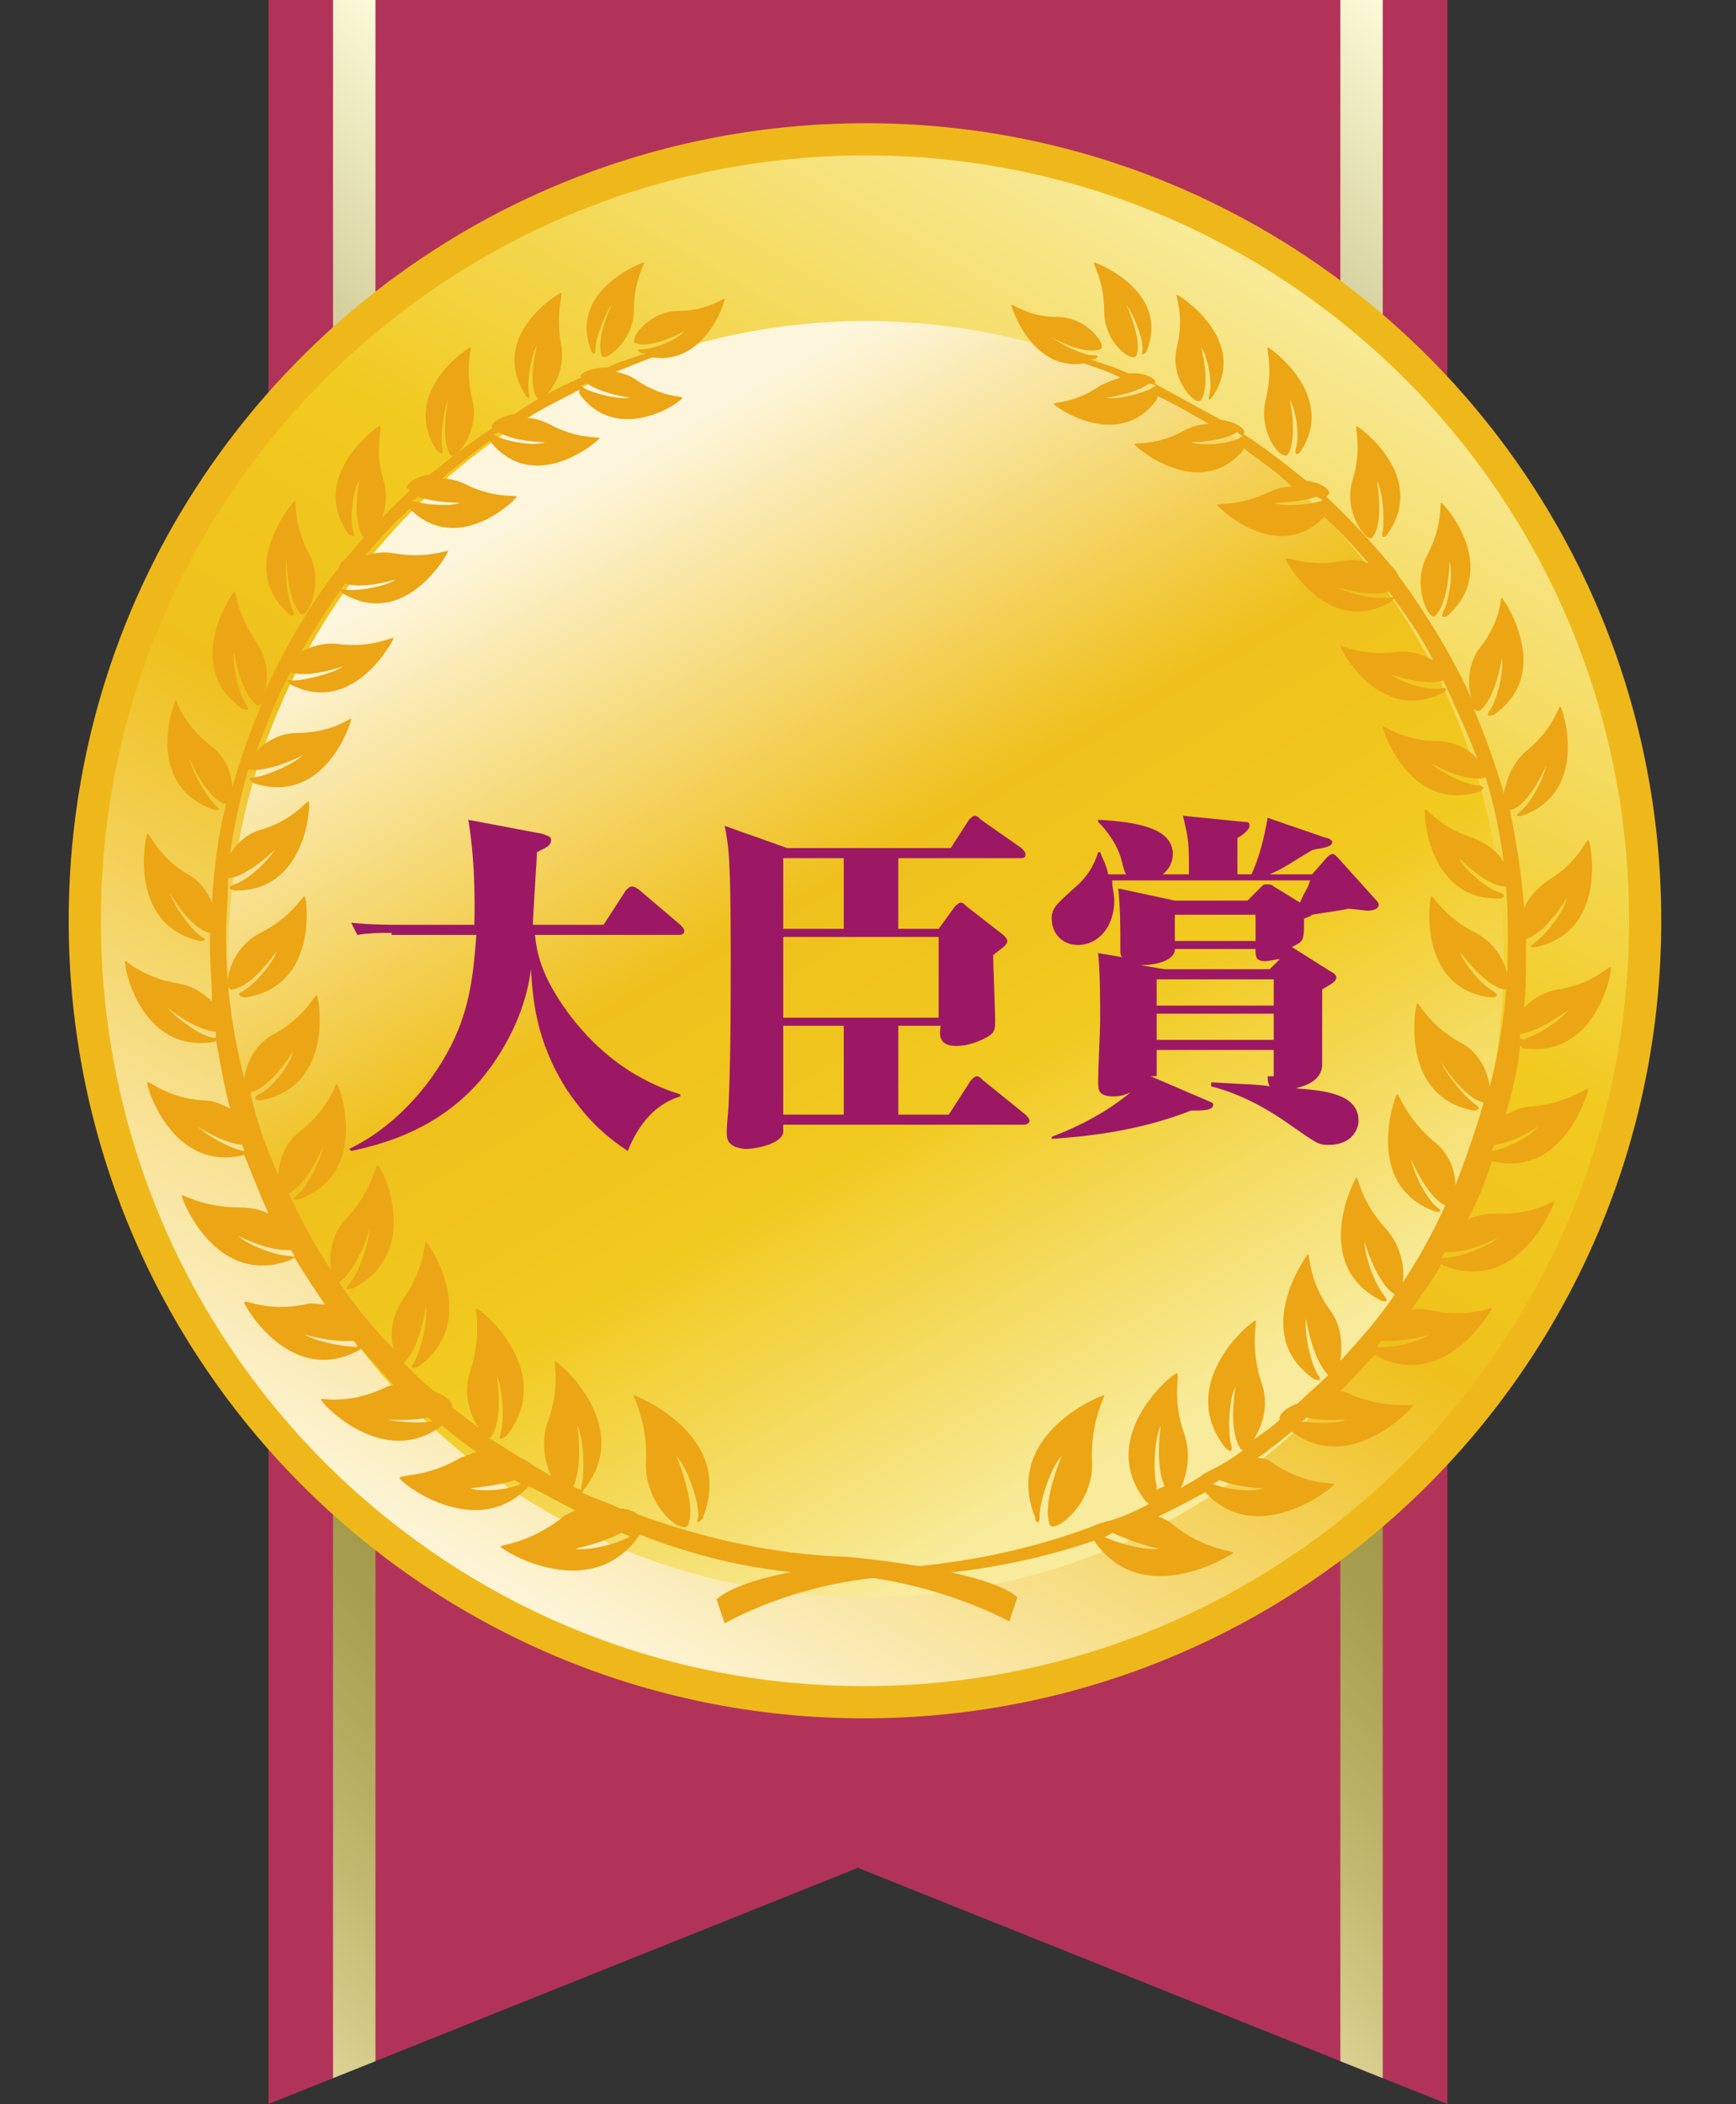 <?xml version="1.0" encoding="utf-8"?>
<!-- Generator: Adobe Illustrator 27.9.1, SVG Export Plug-In . SVG Version: 6.00 Build 0)  -->
<svg version="1.1" id="レイヤー_1" xmlns="http://www.w3.org/2000/svg" xmlns:xlink="http://www.w3.org/1999/xlink" x="0px"
	 y="0px" viewBox="0 0 86 104.2" style="enable-background:new 0 0 86 104.2;" xml:space="preserve">
<rect x="0" y="0" width="86" height="104.2" fill="#333333" stroke="none"/>
<style type="text/css">
	
		.st0{clip-path:url(#SVGID_00000075858123110335289920000003280972335404830850_);fill:url(#SVGID_00000039116193589470153940000013552114413683348134_);}
	
		.st1{clip-path:url(#SVGID_00000075858123110335289920000003280972335404830850_);fill:url(#SVGID_00000125598740054578449240000003043440935329783986_);}
	
		.st2{fill:url(#SVGID_00000150786314443664439900000008837105111727867272_);stroke:#EFB81A;stroke-width:1.595;stroke-miterlimit:10;}
	.st3{fill:url(#SVGID_00000052103349886819564050000012620352979380204461_);}
	.st4{fill:#9C1864;}
	.st5{fill:#ECA515;}
</style>
<g>
	<g>
		<defs>
			<polygon id="SVGID_1_" points="71.7,104.2 42.5,92.5 13.3,104.2 13.3,0 71.7,0 			"/>
		</defs>
		<use xlink:href="#SVGID_1_"  style="overflow:visible;fill:#B2335A;"/>
		<clipPath id="SVGID_00000140710708830278625030000005080998225085620113_">
			<use xlink:href="#SVGID_1_"  style="overflow:visible;"/>
		</clipPath>
		
			<linearGradient id="SVGID_00000138532267895589979720000008496173043092233877_" gradientUnits="userSpaceOnUse" x1="-11.457" y1="85.896" x2="46.484" y2="27.955">
			<stop  offset="0" style="stop-color:#FBF6C4"/>
			<stop  offset="1.061269e-02" style="stop-color:#F7F2BE"/>
			<stop  offset="0.11" style="stop-color:#D7CE8D"/>
			<stop  offset="0.209" style="stop-color:#BDB369"/>
			<stop  offset="0.308" style="stop-color:#A99F50"/>
			<stop  offset="0.404" style="stop-color:#9A9141"/>
			<stop  offset="0.498" style="stop-color:#918939"/>
			<stop  offset="0.587" style="stop-color:#8E8637"/>
			<stop  offset="1" style="stop-color:#FCFAD7"/>
		</linearGradient>
		
			<rect x="16.5" y="0" style="clip-path:url(#SVGID_00000140710708830278625030000005080998225085620113_);fill:url(#SVGID_00000138532267895589979720000008496173043092233877_);" width="2.1" height="113.8"/>
		
			<linearGradient id="SVGID_00000169546822286473752820000010638269083306052279_" gradientUnits="userSpaceOnUse" x1="38.511" y1="85.896" x2="96.452" y2="27.955">
			<stop  offset="0" style="stop-color:#FBF6C4"/>
			<stop  offset="1.061269e-02" style="stop-color:#F7F2BE"/>
			<stop  offset="0.11" style="stop-color:#D7CE8D"/>
			<stop  offset="0.209" style="stop-color:#BDB369"/>
			<stop  offset="0.308" style="stop-color:#A99F50"/>
			<stop  offset="0.404" style="stop-color:#9A9141"/>
			<stop  offset="0.498" style="stop-color:#918939"/>
			<stop  offset="0.587" style="stop-color:#8E8637"/>
			<stop  offset="1" style="stop-color:#FCFAD7"/>
		</linearGradient>
		
			<rect x="66.4" y="0" style="clip-path:url(#SVGID_00000140710708830278625030000005080998225085620113_);fill:url(#SVGID_00000169546822286473752820000010638269083306052279_);" width="2.1" height="113.8"/>
	</g>
	
		<linearGradient id="SVGID_00000013178117349723642430000011168706001379493529_" gradientUnits="userSpaceOnUse" x1="23.51" y1="79.094" x2="62.205" y2="12.072">
		<stop  offset="7.458905e-08" style="stop-color:#FDF6DC"/>
		<stop  offset="0.432" style="stop-color:#EFC01C"/>
		<stop  offset="0.626" style="stop-color:#F1CA1F"/>
		<stop  offset="1" style="stop-color:#F8EB9B"/>
	</linearGradient>
	
		<path style="fill:url(#SVGID_00000013178117349723642430000011168706001379493529_);stroke:#EFB81A;stroke-width:1.595;stroke-miterlimit:10;" d="
		M81.5,45.6c0,21.4-17.3,38.7-38.7,38.7C21.5,84.3,4.2,67,4.2,45.6c0-21.4,17.3-38.7,38.7-38.7C64.2,6.9,81.5,24.2,81.5,45.6z"/>
	
		<linearGradient id="SVGID_00000006691608187541348390000014232394621787016360_" gradientUnits="userSpaceOnUse" x1="27.105" y1="20.131" x2="58.727" y2="74.903">
		<stop  offset="6.699517e-02" style="stop-color:#FDF6DC"/>
		<stop  offset="0.432" style="stop-color:#EFC01C"/>
		<stop  offset="0.626" style="stop-color:#F1CA1F"/>
		<stop  offset="0.937" style="stop-color:#F8EB9B"/>
	</linearGradient>
	<path style="fill:url(#SVGID_00000006691608187541348390000014232394621787016360_);" d="M74.5,47.5c0,17.5-14.2,31.6-31.6,31.6
		c-17.5,0-31.6-14.2-31.6-31.6c0-17.5,14.2-31.6,31.6-31.6C60.4,15.9,74.5,30.1,74.5,47.5z"/>
	<g>
		<path class="st4" d="M19.4,46.2c-0.5,0-1.1,0-1.7,0.1l-0.3-0.6c1,0.1,2,0.1,2.3,0.1h3.8c0-0.4,0.1-2.8-0.3-5.2l3.7,0.7
			c0.2,0.1,0.4,0.1,0.4,0.3c0,0.3-0.3,0.4-0.7,0.6c0,0.3-0.2,3.1-0.2,3.6h3.5l1.1-1.7c0.1-0.1,0.2-0.2,0.3-0.2
			c0.1,0,0.3,0.1,0.4,0.2l2,1.7c0.1,0.1,0.2,0.2,0.2,0.3c0,0.2-0.2,0.2-0.3,0.2h-7.1c0.1,0.9,0.3,2,1.6,3.8c2.2,3,4.7,3.8,5.6,4.1
			v0.1c-1.7,0.5-2.4,2.2-2.6,2.7c-1.7-1.1-2.5-2.3-3-3c-1.6-2.5-1.7-4.6-1.8-6c-0.2,1.7-1,3.7-2.5,5.5c-2,2.3-4.5,3.1-6.4,3.5
			l-0.1-0.1c2.7-1.3,4.6-3.9,5.4-5.9c0.7-1.7,0.8-3.5,0.9-4.7H19.4z"/>
		<path class="st4" d="M47.1,42l0.9-1.4c0.1-0.1,0.2-0.2,0.3-0.2c0.1,0,0.2,0.1,0.3,0.2l2,1.4c0.1,0.1,0.2,0.2,0.2,0.3
			c0,0.2-0.1,0.2-0.3,0.2h-6V46h2l0.8-1.1c0.1-0.1,0.2-0.2,0.3-0.2c0.1,0,0.2,0.1,0.3,0.2l1.8,1.4c0.1,0.1,0.2,0.2,0.2,0.3
			c0,0.2-0.2,0.3-0.7,0.7c0,0.5,0.1,2.8,0.1,3.2c0,0.4,0,0.6-0.3,0.8c-0.5,0.3-1.1,0.5-1.6,0.5c-0.8,0-0.9-0.4-0.8-1h-2.1v4.4H47
			l1.1-1.7c0.1-0.1,0.2-0.2,0.3-0.2s0.2,0.1,0.3,0.2l2.1,1.7c0.1,0.1,0.2,0.2,0.2,0.3c0,0.1-0.1,0.2-0.3,0.2H38.8c0,0.2,0,0.3,0,0.4
			c-0.1,0.5-1.2,0.8-1.9,0.8C36,56.8,36,56.4,36,56c0-0.2,0.1-1.2,0.1-1.4c0.1-2.4,0.1-4.9,0.1-7.3c0-4.8-0.1-5.4-0.3-6.4L39,42
			H47.1z M38.8,42.5V46h3v-3.5H38.8z M38.8,46.4v4h7.7v-4H38.8z M38.8,50.8v4.4h3v-4.4H38.8z"/>
		<path class="st4" d="M55.1,43.8c0,0.1,0.1,0.5,0.1,0.8c0,1.3-0.8,2.2-1.8,2.2c-0.8,0-1.3-0.6-1.3-1.3c0-0.5,0.2-0.7,1.1-1.5
			c0.6-0.5,1-1.1,1.2-1.8h0.1c0.1,0.3,0.3,0.6,0.4,1.1h0.9c-0.1-0.1-0.1-0.2-0.3-0.9c-0.2-0.6-0.6-1.2-1.1-1.7l0-0.1
			c1.9,0.1,3.7,0.4,3.7,1.7c0,0.1,0,0.6-0.5,1h1.3c0-1.5,0-1.7-0.3-2.9l3,0.3c0.2,0,0.3,0,0.3,0.2c0,0.2-0.4,0.5-0.6,0.6v1.8h0.7
			c0.4-0.9,0.6-1.7,0.8-2.8l2.9,1c0.1,0,0.3,0.1,0.3,0.2c0,0.3-0.7,0.3-1,0.4c-1,0.6-1.4,0.9-2.1,1.2h2.1l0.7-0.8
			c0.1-0.1,0.2-0.2,0.3-0.2s0.1,0,0.3,0.2l1.8,2c0.1,0.1,0.2,0.2,0.2,0.3c0,0.3-0.5,0.3-0.6,0.3c0,0-0.8-0.1-0.9-0.1
			c-0.4,0.1-0.6,0.1-1.8,0.3c-0.1,0.1-0.2,0.1-0.4,0.2c0,1.1,0,1.1-0.6,1.4l0,0l1.9,1.2c0.2,0.1,0.3,0.2,0.3,0.3
			c0,0.2-0.2,0.3-0.7,0.6c0,0.6,0,3.1,0,3.7c0,0.9-1,1.1-1.3,1.2c1.2,0.1,3.1,0.2,3.1,1.6c0,0.4-0.3,1.2-1.5,1.2
			c-0.5,0-0.6-0.1-1.9-1c-0.3-0.2-1.9-1.4-3.9-1.9l0-0.2c1.6,0.1,2.4,0.1,2.9,0.2c-0.1-0.2-0.1-0.3-0.1-0.5h-5.8v0l2.8,1.2
			c0.2,0.1,0.3,0.1,0.3,0.2c0,0.3-0.5,0.3-1.1,0.3c-2.8,1.1-5.5,1.3-6.9,1.4l0-0.1c2.1-0.8,3.3-1.7,3.9-2.2
			c-0.2,0.1-0.5,0.2-0.8,0.2c-0.8,0-0.8-0.3-0.8-0.8c0-0.5,0.1-2.5,0.1-2.9c0-1,0-2.5-0.1-3.4l1.2,0.2c-0.1-0.1-0.1-0.1-0.1-0.5
			c0-1,0-1.9-0.1-2.9l2.8,0.6h3.6l0.7-0.7c0.1-0.1,0.1-0.1,0.3-0.1c0.1,0,0.2,0,0.3,0.1l1.3,0.8c0.3-0.7,0.4-0.7,0.5-1.1H55.1z
			 M58.2,47c0,0.6-1,0.8-1.7,0.8l1.2,0.2h5.2l0.5-0.5c-0.2,0-0.5,0.1-0.7,0.1c-0.5,0-0.5-0.2-0.5-0.6H58.2z M63.1,48.5h-5.8v1.3h5.8
			V48.5z M63.1,50.2h-5.8v1.3h5.8V50.2z M63.1,53.3v-1.3h-5.8v1.3H63.1z M58.2,45.3v1.3h4v-1.3H58.2z"/>
	</g>
	<path class="st5" d="M42,77.1c-3.6-0.1-7.1-0.9-10.4-2.1c-0.1-0.1-0.5-0.3-0.9-0.3c-0.6-0.3-1.3-0.5-1.9-0.8c0.1,0,0.1-0.1,0.1-0.1
		c2.6-3.2-1.3-6.4-1.4-6.4c-0.1,0,0.3,1.3-0.4,3.1c-0.3,1-0.1,1.9,0.2,2.6c-0.3-0.2-0.7-0.4-1-0.6c-0.1-0.1-0.3-0.2-0.5-0.3
		c-0.5-0.3-1.1-0.7-1.6-1c0,0,0,0,0.1,0c0.7-0.9,0.3-3.1,0.3-3.1c0.3,0.6,0.4,2.2,0.2,2.9c-0.2,0.5,0.3,0.1,0.3,0.1
		c2.5-3.2-1.3-6.3-1.5-6.3c-0.1,0,0.3,1.2-0.3,3.1c-0.4,1.1,0,2.2,0.4,2.8c-0.4-0.3-0.9-0.7-1.3-1c0.1-0.2-0.3-0.6-0.9-0.8
		c-0.5-0.4-1-0.9-1.5-1.4c0.8-0.7,1.1-2.8,1.1-2.8c0.1,0.6-0.2,2.1-0.6,2.8c-0.3,0.4,0.2,0.2,0.2,0.2c3.2-2.3,0.5-6.2,0.4-6.2
		c-0.1,0,0,1.2-1.1,2.8c-0.6,0.8-0.7,1.8-0.5,2.5c-1-1-1.9-2.1-2.7-3.3c0.9-0.6,1.5-2.6,1.5-2.6c0,0.6-0.5,2.1-1,2.7
		c-0.4,0.4,0.2,0.2,0.2,0.2c3.5-1.8,1.4-6.1,1.2-6.1c-0.1-0.1-0.2,1.2-1.5,2.6c-0.8,0.8-0.9,1.8-0.8,2.6c-0.8-1.2-1.5-2.5-2.1-3.8
		c0.9-0.4,1.7-2.3,1.7-2.3c-0.1,0.6-0.7,1.9-1.3,2.4c-0.4,0.3,0.1,0.2,0.1,0.2c3.6-1.3,2-5.7,1.9-5.7c-0.1-0.1-0.3,1.1-1.8,2.3
		c-0.8,0.6-1.1,1.5-1.1,2.2c-0.6-1.3-1.1-2.7-1.4-4.1c0,0,0,0,0,0c1-0.2,2.1-2,2.1-2c-0.1,0.6-1,1.8-1.7,2.1
		c-0.4,0.3,0.1,0.3,0.1,0.3c3.7-0.7,2.9-5.1,2.8-5.2c-0.1-0.1-0.5,1-2.1,1.9c-1,0.5-1.4,1.5-1.5,2.2c-0.6-2.3-0.9-4.6-0.9-7
		c0-1,0.1-1.9,0.1-2.9c1-0.1,2.3-1.4,2.3-1.4c-0.3,0.5-1.3,1.5-2,1.7c-0.5,0.2,0,0.3,0,0.3c3.6,0.1,3.8-4.3,3.7-4.4
		c-0.1-0.1-0.7,0.9-2.4,1.4c-0.7,0.2-1.2,0.7-1.5,1.2c0.2-1.4,0.5-2.8,0.9-4.2c1,0.2,2.7-0.7,2.7-0.7c-0.4,0.4-1.7,1-2.4,1.1
		c-0.5,0,0,0.3,0,0.3c3.5,1.1,4.8-3,4.8-3.2c0-0.1-0.9,0.7-2.7,0.7c-0.9,0-1.6,0.5-2,0.9c0.5-1.3,1-2.7,1.7-3.9
		c0.9,0.3,2.6-0.3,2.6-0.3c-0.4,0.3-1.8,0.7-2.5,0.7c-0.5-0.1-0.1,0.2-0.1,0.2c3.1,1.6,5.1-2.2,5.1-2.3c0-0.1-1,0.5-2.7,0.3
		c-0.7-0.1-1.4,0.1-1.9,0.4c0.7-1.2,1.4-2.3,2.2-3.4c0.9,0.3,2.5-0.2,2.5-0.2c-0.4,0.3-1.8,0.6-2.5,0.5c-0.5-0.1-0.1,0.2-0.1,0.2
		c3.1,1.8,5.2-2,5.2-2.1c0-0.1-1,0.4-2.7,0.1c-0.5-0.1-1,0-1.4,0.1c0.7-0.8,1.4-1.6,2.2-2.3c2.4,2.4,5.3-0.5,5.3-0.6
		c0-0.1-1.1,0.1-2.5-0.6c-0.4-0.2-0.8-0.3-1.2-0.3c0.8-0.7,1.6-1.3,2.4-1.9c0,0.1,0.1,0.2,0.1,0.2c2.2,2.5,5.3-0.2,5.3-0.3
		c0-0.1-1,0.1-2.5-0.7c-0.4-0.2-0.8-0.3-1.1-0.3c0.8-0.5,1.7-0.9,2.6-1.4c0,0.1,0,0.2,0,0.2c1.9,2.6,5.1,0.4,5.1,0.2
		c0-0.1-1,0-2.3-0.9c-0.3-0.2-0.6-0.3-1-0.4c0.6-0.2,1.2-0.5,1.8-0.7c2.6,0.4,3.6-2.7,3.6-2.9c0-0.1-0.8,0.6-2.3,0.6
		c-1.5,0-2.5,1.5-2.1,1.6c0.8,0.3,2.4-0.6,2.4-0.6c-0.3,0.4-1.5,0.9-2.1,0.9c-0.4,0,0,0.2,0,0.2c0.1,0,0.1,0,0.2,0
		c-0.6,0.2-1.3,0.4-1.9,0.7c-0.8,0-1.5,0.3-1.3,0.5c0,0,0,0,0,0c-1.2,0.5-2.3,1.1-3.3,1.8c-0.7,0.1-1.3,0.5-1.1,0.7l0,0
		c-1.1,0.7-2.1,1.5-3.1,2.3c-0.8,0.1-1.3,0.6-1.1,0.7c0,0,0.1,0.1,0.1,0.1c-1.2,1.1-2.2,2.2-3.2,3.4c-0.2,0.1-0.3,0.3-0.3,0.4
		c-1.5,1.9-2.7,4-3.7,6.2c0.2-0.6,0.2-1.6-0.4-2.5c-1-1.4-1-2.6-1.1-2.5c-0.1,0.1-2.6,3.7,0.4,5.8c0,0,0.5,0.2,0.2-0.2
		c-0.4-0.6-0.7-2-0.6-2.6c0,0,0.3,2,1.1,2.6c0.1,0.1,0.2,0,0.3-0.1c-0.6,1.4-1.1,2.8-1.5,4.2c0-0.7-0.3-1.5-1.1-2.1
		c-1.4-1.1-1.6-2.2-1.7-2.2c-0.1,0.1-1.6,4.2,1.9,5.4c0,0,0.5,0.1,0.1-0.2c-0.5-0.5-1.2-1.7-1.3-2.3c0,0,0.8,1.9,1.7,2.2
		c0,0,0.1,0,0.1,0c-0.4,1.6-0.6,3.2-0.7,4.9c-0.2-0.5-0.6-1.1-1.2-1.4c-1.5-0.9-1.9-2.1-2-2c-0.1,0.1-1,4.5,2.6,5.3
		c0,0,0.5,0,0.1-0.2c-0.6-0.4-1.4-1.6-1.6-2.2c0,0,1,1.8,2,2c0,0.2,0,0.4,0,0.6c0,0.9,0.1,1.9,0.1,2.8c-0.4-0.4-1-0.8-1.7-0.9
		c-1.8-0.3-2.6-1.2-2.6-1.1c-0.1,0.1,0.7,4.6,4.4,4c0,0,0.1,0,0.1-0.1c0.2,1.1,0.4,2.3,0.7,3.4c-0.4-0.2-0.8-0.4-1.3-0.4
		c-1.8-0.1-2.7-1-2.8-0.9c-0.1,0.1,1.2,4.5,4.8,3.6c0.4,1,0.8,2,1.2,2.9c-0.4-0.2-0.9-0.3-1.4-0.3c-1.9,0-2.9-0.7-2.9-0.6
		c0,0.2,1.7,4.6,5.4,3.2c0,0,0.1-0.1,0.2-0.1c0.5,0.8,1,1.6,1.5,2.3c-0.3,0-0.7-0.1-1,0c-1.9,0.4-3-0.3-3-0.1c0,0.2,2.4,4.3,5.8,2.3
		c0.5,0.6,1.1,1.2,1.6,1.8c-0.2,0-0.4,0.1-0.6,0.2c-1.8,0.8-3.1,0.4-3,0.5c0,0.2,3.1,3.5,6,1.3c0.6,0.5,1.1,0.9,1.7,1.3
		c-0.3,0.1-0.5,0.2-0.8,0.3c-1.7,1-3,0.8-3,1c0,0.2,3.8,3.2,6.4,0.4c0.8,0.4,1.5,0.8,2.3,1.2c-0.2,0.1-0.5,0.2-0.7,0.4
		c-1.7,1.3-3.1,1.3-3,1.4c0.1,0.2,4.5,2.9,6.9-0.6C35,77.3,38.4,78,42,78c4.6,0.4,8,2.3,8,2.3l0.4-1.2C48.8,77.7,42,77.1,42,77.1z
		 M29.1,19c0.7,0.5,2.1,0.7,2.1,0.7c-0.5,0.1-1.8-0.2-2.3-0.5c-0.1-0.1-0.1-0.1-0.2-0.1C28.9,19.1,29,19,29.1,19z M24.7,21.4
		c0.8,0.5,2.3,0.5,2.3,0.5c-0.5,0.2-1.8,0-2.4-0.3c-0.1,0-0.1-0.1-0.2-0.1C24.5,21.5,24.6,21.5,24.7,21.4z M20.7,24.6
		c0.8,0.3,2.1,0.3,2.1,0.3c-0.5,0.2-1.7,0.1-2.4-0.1C20.6,24.7,20.6,24.7,20.7,24.6z M10.6,51.4c-0.7-0.1-1.9-1-2.3-1.5
		c0,0,1.3,1.1,2.4,1.2c0,0.1,0,0.2,0,0.3C10.7,51.4,10.7,51.4,10.6,51.4z M9.8,55.8c0,0,1.2,0.8,2.2,0.9c0,0.1,0.1,0.2,0.1,0.3
		C11.4,56.9,10.2,56.2,9.8,55.8z M14.4,62.2c-0.8,0-2.2-0.6-2.6-1c0,0,1.5,0.8,2.6,0.7c0.1,0.1,0.1,0.2,0.2,0.3
		C14.5,62.3,14.5,62.2,14.4,62.2z M15.1,66.1c0,0,1.4,0.4,2.4,0.3c0.1,0.1,0.2,0.2,0.2,0.3C16.9,66.7,15.6,66.4,15.1,66.1z
		 M19.2,70.3c0,0,1.1,0.1,2-0.1c0.1,0.1,0.2,0.1,0.2,0.2C20.7,70.5,19.6,70.4,19.2,70.3z M23.3,73.7c0,0,1.3-0.1,2.2-0.4
		c0.1,0.1,0.2,0.1,0.3,0.2C25.1,73.8,23.8,73.9,23.3,73.7z M28.4,73.6c0.5-1,0.2-3,0.2-3c0.3,0.6,0.4,2.2,0.2,3c0,0.1,0,0.1,0,0.2
		C28.6,73.7,28.5,73.7,28.4,73.6z M28.5,76.7c0,0,1.4-0.3,2.3-0.8c0.1,0.1,0.3,0.1,0.4,0.2C30.5,76.5,29.1,76.8,28.5,76.7z
		 M34.8,75.2c1.7-4.1-3.3-6.1-3.4-6.1c-0.1,0,0.7,1.2,0.6,3.3c-0.1,2.1,1.8,3.7,2.1,3.1c0.4-1.1-0.6-3.4-0.6-3.4
		c0.5,0.5,1.1,2.1,1.1,3C34.4,75.7,34.8,75.2,34.8,75.2z M12,49.1c-0.4,0.2,0.1,0.3,0.1,0.3c3.7-0.5,3.1-4.9,3-5
		c-0.1-0.1-0.6,1-2.2,1.8c-1.6,0.8-1.9,2.9-1.4,2.8c1-0.1,2.2-1.9,2.2-1.9C13.6,47.6,12.6,48.8,12,49.1z M14.3,30.4
		c0,0,0.4,0.3,0.2-0.2c-0.3-0.6-0.4-2-0.3-2.5c0,0,0,2,0.7,2.7c0.3,0.3,1.2-1.5,0.4-3c-0.8-1.5-0.6-2.6-0.7-2.6
		C14.5,24.9,11.7,28.1,14.3,30.4z M17.5,26.3c-0.2-0.7,0-2.1,0.3-2.5c0,0-0.4,2,0.2,2.8c0.3,0.4,1.5-1.2,1-2.8
		c-0.5-1.6,0-2.7-0.2-2.7c-0.1,0-3.6,2.5-1.5,5.4C17.3,26.4,17.7,26.8,17.5,26.3z M21.9,22.2c-0.1-0.6,0.1-2,0.3-2.4
		c0,0-0.4,1.9,0.1,2.7c0.2,0.4,1.5-1.1,1.1-2.7c-0.4-1.6,0-2.6-0.1-2.6c-0.1,0-3.6,2.3-1.6,5.2C21.7,22.3,22,22.7,21.9,22.2z
		 M26.2,19.5c-0.1-0.6,0.1-1.9,0.4-2.4c0,0-0.5,1.8,0,2.6c0.2,0.4,1.5-1,1.2-2.6c-0.3-1.6,0.1-2.5,0-2.6c-0.1,0-3.6,2.1-1.8,5
		C26,19.6,26.3,19.9,26.2,19.5z M29.5,17.3c0-0.6,0.5-1.8,0.8-2.2c0,0-0.8,1.6-0.5,2.5c0.1,0.4,1.6-0.7,1.6-2.2
		c0-1.6,0.6-2.4,0.5-2.4c-0.1,0-3.8,1.4-2.6,4.4C29.3,17.4,29.5,17.7,29.5,17.3z"/>
	<path class="st5" d="M35.5,79.2l0.4,1.2c0,0,3.4-2,8-2.3c3.6-0.1,7.1-0.7,10.3-1.8c2.4,3.5,6.8,0.7,6.9,0.6c0.1-0.1-1.4-0.1-3-1.4
		c-0.2-0.2-0.5-0.3-0.7-0.4c0.8-0.4,1.6-0.8,2.3-1.2c2.6,2.8,6.3-0.2,6.4-0.4c0-0.1-1.3,0.1-3-1c-0.2-0.2-0.5-0.3-0.8-0.3
		c0.6-0.4,1.2-0.9,1.7-1.3c2.9,2.2,6-1.2,6-1.3c0-0.1-1.2,0.2-3-0.5c-0.2-0.1-0.4-0.2-0.6-0.2c0.6-0.6,1.1-1.2,1.7-1.8
		c3.4,1.9,5.8-2.2,5.8-2.3c0-0.1-1.1,0.5-3,0.1c-0.4-0.1-0.7-0.1-1,0c0.5-0.8,1.1-1.5,1.5-2.3c0.1,0.1,0.2,0.1,0.2,0.1
		c3.7,1.4,5.4-3.1,5.4-3.2c0-0.1-1,0.7-2.9,0.6c-0.5,0-1,0.1-1.4,0.3c0.5-0.9,0.9-1.9,1.2-2.9c3.6,0.9,4.8-3.5,4.8-3.6
		c0-0.1-0.9,0.7-2.8,0.9c-0.5,0-0.9,0.2-1.3,0.4c0.3-1.1,0.6-2.2,0.7-3.4c0.1,0,0.1,0.1,0.1,0.1c3.7,0.6,4.5-3.9,4.4-4
		c-0.1-0.1-0.8,0.8-2.6,1.1c-0.7,0.1-1.3,0.5-1.7,0.9c0.1-0.9,0.1-1.9,0.1-2.8c0-0.2,0-0.4,0-0.6c1-0.3,2-2,2-2
		c-0.1,0.6-1,1.8-1.6,2.2c-0.4,0.3,0.1,0.2,0.1,0.2c3.6-0.8,2.7-5.2,2.6-5.3c-0.1-0.1-0.5,1.1-2,2c-0.6,0.4-1,0.9-1.2,1.4
		c-0.1-1.7-0.4-3.3-0.7-4.9c0,0,0.1,0,0.1,0c0.9-0.3,1.7-2.2,1.7-2.2c-0.1,0.6-0.7,1.8-1.3,2.3c-0.4,0.3,0.1,0.2,0.1,0.2
		c3.4-1.2,2-5.4,1.9-5.4c-0.1-0.1-0.3,1.1-1.7,2.2c-0.7,0.6-1,1.5-1.1,2.1c-0.4-1.4-0.9-2.8-1.5-4.2c0.1,0.1,0.2,0.1,0.3,0.1
		c0.8-0.6,1.1-2.6,1.1-2.6c0.1,0.6-0.2,2-0.6,2.6c-0.3,0.4,0.2,0.2,0.2,0.2c3-2.1,0.5-5.7,0.4-5.8c-0.1,0,0,1.1-1.1,2.5
		c-0.6,0.8-0.6,1.8-0.4,2.5c-1-2.2-2.3-4.3-3.7-6.2c0-0.1-0.2-0.3-0.3-0.4c-1-1.2-2.1-2.4-3.2-3.4c0,0,0.1-0.1,0.1-0.1
		c0.2-0.2-0.3-0.6-1.1-0.7c-1-0.8-2-1.6-3.1-2.3v0c0.2-0.2-0.3-0.6-1.1-0.7c-1.1-0.6-2.2-1.2-3.3-1.8c0,0,0,0,0,0
		c0.2-0.2-0.5-0.6-1.3-0.5c-0.6-0.3-1.3-0.5-1.9-0.7c0.1,0,0.1,0,0.2,0c0,0,0.4-0.2,0-0.2c-0.6,0-1.7-0.6-2.1-0.9
		c0,0,1.5,0.9,2.4,0.6c0.4-0.1-0.6-1.6-2.1-1.6c-1.5,0-2.3-0.7-2.3-0.6c0,0.1,1,3.3,3.6,2.9c0.6,0.2,1.2,0.4,1.8,0.7
		c-0.3,0.1-0.6,0.2-1,0.4c-1.3,0.9-2.3,0.8-2.3,0.9c0,0.1,3.2,2.4,5.1-0.2c0,0,0.1-0.2,0-0.2c0.9,0.4,1.7,0.9,2.6,1.4
		c-0.4,0-0.8,0.1-1.2,0.3c-1.4,0.8-2.5,0.6-2.5,0.7c0,0.1,3.1,2.8,5.3,0.4c0,0,0.1-0.1,0.1-0.2c0.8,0.6,1.7,1.2,2.4,1.9
		c-0.4,0-0.8,0.1-1.2,0.3c-1.5,0.7-2.6,0.5-2.5,0.6c0,0.1,3,3,5.3,0.6c0.8,0.7,1.5,1.5,2.2,2.3c-0.4-0.2-0.9-0.2-1.4-0.1
		c-1.7,0.3-2.7-0.3-2.7-0.1c0,0.1,2.1,3.9,5.2,2.1c0,0,0.4-0.3-0.1-0.2c-0.7,0.1-2-0.2-2.5-0.5c0,0,1.6,0.5,2.5,0.2
		c0.8,1.1,1.6,2.2,2.2,3.4c-0.5-0.3-1.1-0.5-1.9-0.4c-1.7,0.2-2.7-0.4-2.7-0.3c0,0.1,1.9,3.9,5.1,2.3c0,0,0.4-0.3-0.1-0.2
		c-0.7,0.1-2-0.3-2.5-0.7c0,0,1.7,0.6,2.6,0.3c0.6,1.3,1.2,2.6,1.7,3.9c-0.4-0.5-1.2-0.9-2-0.9c-1.7,0-2.6-0.8-2.7-0.7
		c0,0.1,1.3,4.3,4.8,3.2c0,0,0.4-0.2,0-0.3c-0.7,0-2-0.7-2.4-1.1c0,0,1.7,1,2.7,0.7c0.4,1.3,0.7,2.7,0.9,4.2
		c-0.3-0.5-0.8-0.9-1.5-1.2c-1.7-0.5-2.3-1.5-2.4-1.4c-0.1,0.1,0.1,4.5,3.7,4.4c0,0,0.5-0.1,0-0.3c-0.7-0.2-1.8-1.2-2-1.7
		c0,0,1.3,1.4,2.3,1.4c0.1,0.9,0.1,1.9,0.1,2.9c0,2.4-0.3,4.8-0.9,7c-0.1-0.7-0.5-1.7-1.5-2.2c-1.6-0.9-2-2-2.1-1.9
		c-0.1,0.1-0.9,4.6,2.8,5.3c0,0,0.5,0,0.1-0.3c-0.6-0.4-1.5-1.6-1.7-2.1c0,0,1.1,1.8,2.1,2c0,0,0,0,0,0c-0.4,1.4-0.9,2.8-1.4,4.1
		c0-0.7-0.3-1.6-1.1-2.2c-1.4-1.2-1.7-2.4-1.8-2.3c-0.1,0.1-1.7,4.5,1.9,5.8c0,0,0.5,0.1,0.1-0.2c-0.6-0.5-1.2-1.8-1.3-2.4
		c0,0,0.8,1.9,1.7,2.3c-0.6,1.3-1.3,2.6-2.1,3.8c0.1-0.7-0.1-1.8-0.8-2.6c-1.3-1.4-1.4-2.6-1.5-2.6c-0.1,0.1-2.3,4.3,1.2,6.1
		c0,0,0.5,0.2,0.2-0.2c-0.5-0.6-1-2-1-2.7c0,0,0.6,2.1,1.5,2.6c-0.8,1.2-1.7,2.2-2.7,3.3c0.1-0.7,0.1-1.7-0.5-2.5
		c-1.1-1.5-1-2.8-1.1-2.8c-0.1,0.1-2.9,4,0.3,6.2c0,0,0.5,0.2,0.2-0.2c-0.4-0.6-0.7-2.2-0.6-2.8c0,0,0.3,2,1.1,2.8
		c-0.5,0.5-1,0.9-1.5,1.4c-0.6,0.2-1,0.6-0.9,0.8c-0.4,0.4-0.9,0.7-1.3,1c0.4-0.6,0.8-1.7,0.4-2.8c-0.6-1.8-0.2-3.1-0.3-3.1
		c-0.2,0-4,3.1-1.5,6.3c0,0,0.4,0.4,0.3-0.1c-0.2-0.7-0.1-2.4,0.2-2.9c0,0-0.4,2.2,0.3,3.1c0,0,0,0,0.1,0c-0.5,0.4-1,0.7-1.6,1
		c-0.2,0.1-0.4,0.2-0.5,0.3c-0.3,0.2-0.7,0.4-1,0.6c0.3-0.7,0.5-1.6,0.2-2.6c-0.7-1.9-0.2-3.1-0.4-3.1c-0.2,0-4.1,3.2-1.5,6.4
		c0,0,0.1,0,0.1,0.1c-0.6,0.3-1.2,0.6-1.9,0.8c-0.4,0.1-0.7,0.2-0.9,0.3c-3.2,1.2-6.7,1.9-10.4,2.1C44,77.1,37.2,77.7,35.5,79.2z
		 M57.3,19.1c0,0-0.1,0-0.2,0.1c-0.5,0.3-1.8,0.6-2.3,0.5c0,0,1.5-0.2,2.1-0.7C57.1,19,57.2,19.1,57.3,19.1z M61.6,21.6
		c0,0-0.1,0-0.2,0.1c-0.6,0.3-1.9,0.4-2.4,0.2c0,0,1.5,0,2.3-0.5C61.4,21.5,61.5,21.6,61.6,21.6z M65.5,24.8
		c-0.6,0.2-1.9,0.3-2.4,0.1c0,0,1.3,0,2.1-0.3C65.4,24.7,65.5,24.7,65.5,24.8z M75.3,51.5c0-0.1,0-0.2,0-0.3c1-0.1,2.4-1.2,2.4-1.2
		c-0.3,0.5-1.6,1.3-2.3,1.5C75.4,51.4,75.3,51.4,75.3,51.5z M73.9,57c0-0.1,0.1-0.2,0.1-0.3c1-0.1,2.2-0.9,2.2-0.9
		C75.8,56.3,74.6,56.9,73.9,57z M71.4,62.3c0.1-0.1,0.1-0.2,0.2-0.3c1.1,0.1,2.6-0.7,2.6-0.7c-0.4,0.4-1.9,1-2.7,1
		C71.5,62.3,71.4,62.3,71.4,62.3z M68.2,66.7c0.1-0.1,0.2-0.2,0.2-0.3c1,0.1,2.4-0.3,2.4-0.3C70.4,66.4,69,66.8,68.2,66.7z
		 M64.5,70.4c0.1-0.1,0.2-0.1,0.2-0.2c0.9,0.2,2,0.1,2,0.1C66.3,70.5,65.3,70.5,64.5,70.4z M60.1,73.5c0.1-0.1,0.2-0.1,0.3-0.2
		c1,0.4,2.2,0.4,2.2,0.4C62.1,73.9,60.9,73.8,60.1,73.5z M57.3,73.8c0,0,0-0.1,0-0.2c-0.2-0.8-0.1-2.4,0.2-3c0,0-0.3,2,0.2,3
		C57.5,73.7,57.4,73.7,57.3,73.8z M54.7,76.1c0.1,0,0.3-0.1,0.4-0.2c1,0.5,2.3,0.8,2.3,0.8C56.9,76.8,55.5,76.5,54.7,76.1z
		 M51.5,75.1c0-0.8,0.6-2.5,1.1-3c0,0-1,2.3-0.6,3.4c0.2,0.5,2.2-1,2.1-3.1c-0.1-2.1,0.7-3.3,0.6-3.3c-0.2,0-5.1,2-3.4,6.1
		C51.2,75.2,51.5,75.7,51.5,75.1z M72.3,47.1c0,0,1.2,1.7,2.2,1.9c0.5,0.1,0.2-2-1.4-2.8c-1.6-0.8-2.1-1.9-2.2-1.8
		c-0.1,0.1-0.7,4.6,3,5c0,0,0.5,0,0.1-0.3C73.4,48.8,72.5,47.7,72.3,47.1z M71.4,24.9c-0.1,0,0.1,1.1-0.7,2.6
		c-0.8,1.5,0.1,3.3,0.4,3c0.7-0.7,0.7-2.7,0.7-2.7c0.2,0.5,0,1.9-0.3,2.5c-0.2,0.4,0.2,0.2,0.2,0.2C74.4,28.1,71.5,24.9,71.4,24.9z
		 M68.7,26.5c2.1-2.9-1.4-5.4-1.5-5.4c-0.1,0,0.3,1.1-0.2,2.7c-0.5,1.6,0.8,3.2,1,2.8c0.6-0.8,0.2-2.8,0.2-2.8
		c0.3,0.5,0.4,1.9,0.3,2.5C68.4,26.8,68.7,26.5,68.7,26.5z M64.4,22.4c1.9-2.8-1.5-5.2-1.6-5.2c-0.1,0,0.3,1-0.1,2.6
		c-0.4,1.6,0.8,3.1,1.1,2.7c0.5-0.8,0.1-2.7,0.1-2.7c0.3,0.5,0.5,1.8,0.3,2.4C64.1,22.7,64.4,22.4,64.4,22.4z M60.1,19.6
		c1.8-2.8-1.7-5-1.8-5c-0.1,0,0.4,1,0,2.6c-0.4,1.6,1,3,1.2,2.6c0.5-0.8,0-2.6,0-2.6c0.3,0.4,0.6,1.7,0.4,2.4
		C59.8,20,60.1,19.6,60.1,19.6z M56.8,17.4c1.2-3-2.5-4.4-2.6-4.4c-0.1,0,0.5,0.9,0.5,2.4c0,1.6,1.4,2.6,1.6,2.2
		c0.3-0.8-0.5-2.5-0.5-2.5c0.3,0.4,0.8,1.5,0.8,2.2C56.5,17.8,56.8,17.4,56.8,17.4z"/>
</g>
</svg>
